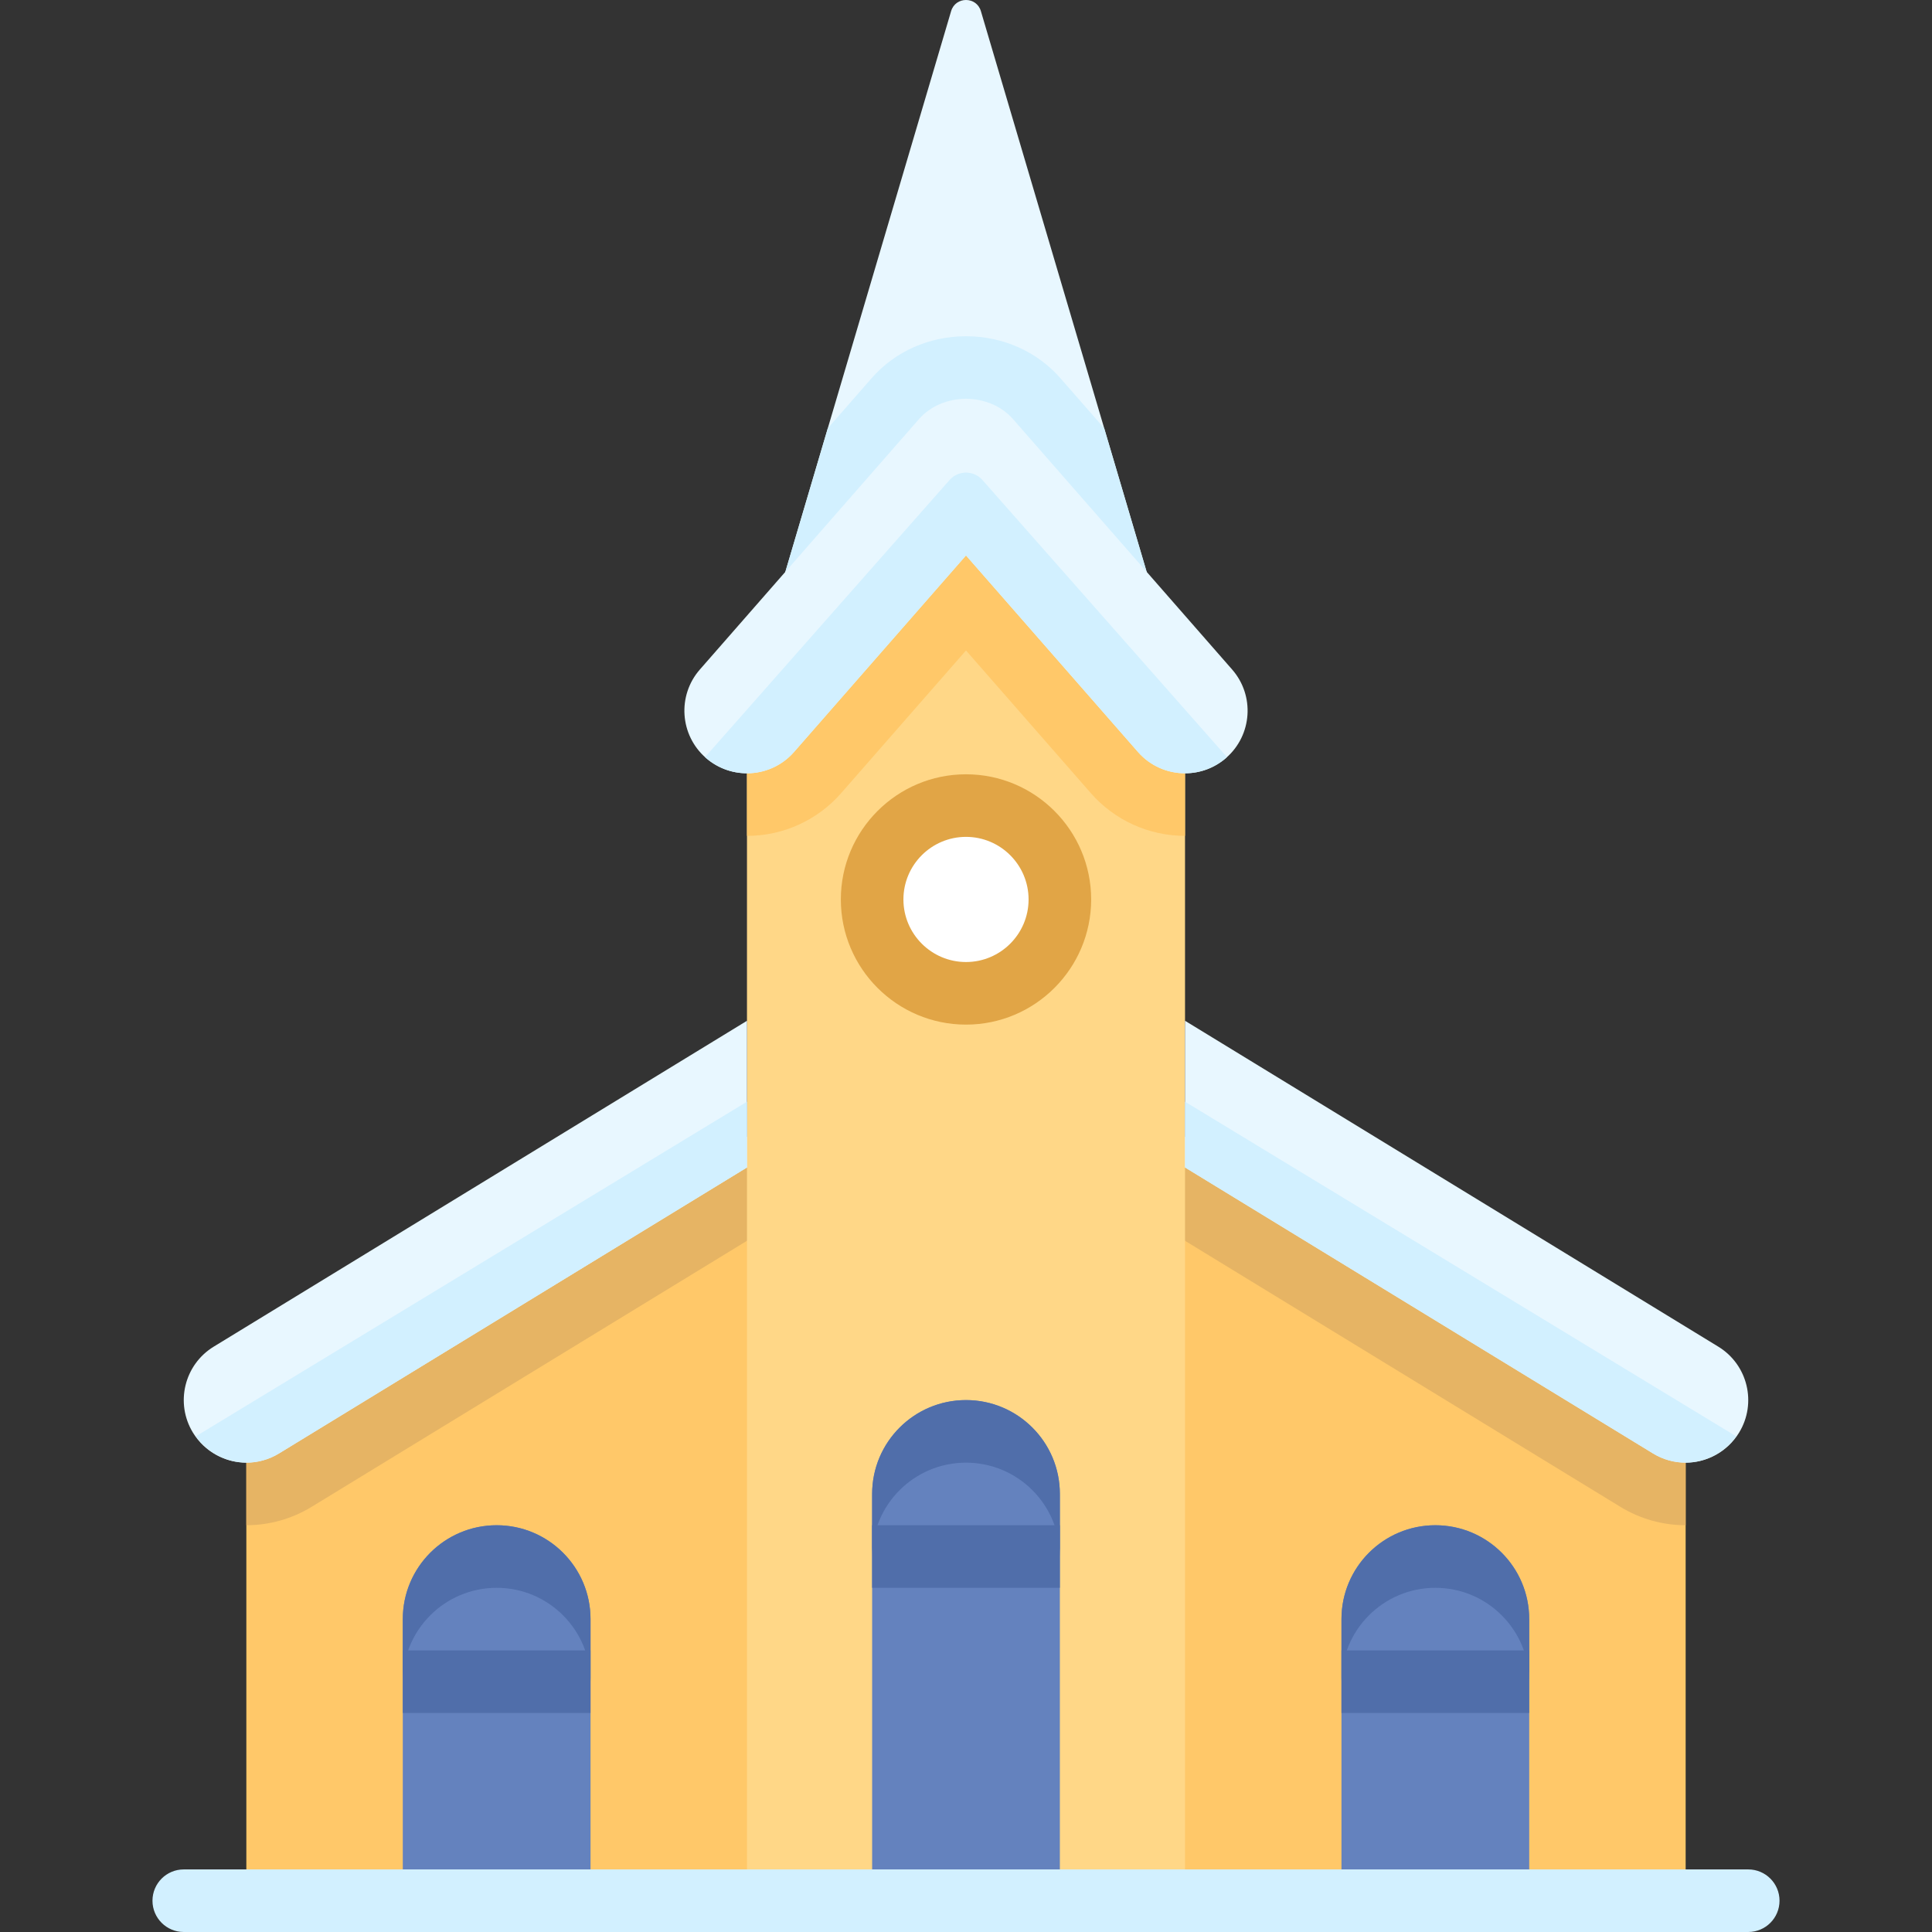 <?xml version="1.0" encoding="iso-8859-1"?>
<!-- Generator: Adobe Illustrator 19.0.0, SVG Export Plug-In . SVG Version: 6.00 Build 0)  -->
<svg version="1.1" id="Capa_1" xmlns="http://www.w3.org/2000/svg" xmlns:xlink="http://www.w3.org/1999/xlink" x="0px" y="0px"
	 viewBox="0 0 512 512" style="enable-background:new 0 0 512 512;" xml:space="preserve">
<rect x="0" y="0" width="512" height="512" fill="#333333" stroke="none"/>
<polygon style="fill:#FFC869;" points="65.284,379.328 65.284,503.708 206.248,503.708 206.248,296.408 "/>
<path style="fill:#E6B464;" d="M65.284,379.328l140.964-82.92v27.347L82.579,399.329c-5.225,3.188-11.197,4.871-17.279,4.871
	c-0.006,0-0.01-0.001-0.016-0.001C65.284,404.199,65.284,379.328,65.284,379.328z"/>
<polygon style="fill:#FFC869;" points="446.716,379.328 446.716,503.708 305.752,503.708 305.752,296.408 "/>
<path style="fill:#E6B464;" d="M446.716,379.328l-140.964-82.92v27.347l123.669,75.575c5.225,3.188,11.197,4.871,17.279,4.871
	c0.006,0,0.01-0.001,0.016-0.001V379.328z"/>
<path style="fill:#E8F7FF;" d="M252.055,2.948l-47.534,160.787H307.48L259.945,2.948C258.783-0.983,253.217-0.983,252.055,2.948z"/>
<path style="fill:#D2F0FF;" d="M256,89.107c-9.712,0-18.81,4.032-24.963,11.061l-11.666,13.333l-14.851,50.233h102.96
	l-14.851-50.232l-11.666-13.333C274.81,93.139,265.712,89.107,256,89.107z"/>
<polygon style="fill:#FFD787;" points="314.044,503.708 197.956,503.708 197.956,196.903 256,130.567 314.044,196.903 "/>
<path style="fill:#FFC869;" d="M197.956,196.903v24.612l0.004,0.001c9.574,0,18.675-4.134,24.97-11.341L256,172.379l33.081,37.808
	c6.295,7.197,15.394,11.325,24.964,11.327v-24.61L256,130.567L197.956,196.903z"/>
<path style="fill:#E8F7FF;" d="M56.639,356.877c-7.814,4.778-10.28,14.985-5.502,22.799c3.126,5.114,8.579,7.94,14.167,7.94
	c2.948,0,5.932-0.79,8.632-2.437l124.024-75.792v-38.871L56.639,356.877z"/>
<path style="fill:#E1A546;" d="M256,271.532c-18.293,0-33.168-14.879-33.168-33.168s14.875-33.168,33.168-33.168
	s33.168,14.879,33.168,33.168S274.293,271.532,256,271.532z"/>
<path style="fill:#D2F0FF;" d="M51.911,380.635c3.2,4.451,8.199,6.981,13.392,6.981c2.948,0,5.932-0.79,8.632-2.437l124.024-75.792
	v-17.423L51.911,380.635z"/>
<path style="fill:#E8F7FF;" d="M455.365,356.877c7.814,4.778,10.28,14.985,5.502,22.799c-3.126,5.114-8.579,7.94-14.167,7.94
	c-2.948,0-5.932-0.79-8.632-2.437l-124.024-75.792v-38.871L455.365,356.877z"/>
<path style="fill:#D2F0FF;" d="M460.092,380.635c-3.2,4.451-8.199,6.981-13.392,6.981c-2.948,0-5.932-0.79-8.632-2.437
	l-124.024-75.792v-17.423L460.092,380.635z"/>
<path style="fill:#E8F7FF;" d="M314.052,204.93c-4.62,0-9.211-1.915-12.491-5.664L256,147.194l-45.562,52.072
	c-6.029,6.903-16.503,7.588-23.402,1.563c-6.895-6.033-7.592-16.511-1.563-23.402l58.044-66.336c6.3-7.199,18.665-7.199,24.965,0
	l58.044,66.336c6.029,6.891,5.332,17.37-1.563,23.402C321.818,203.578,317.927,204.93,314.052,204.93z"/>
<path style="fill:#D2F0FF;" d="M301.562,199.266c3.28,3.749,7.871,5.664,12.491,5.664c3.875,0,7.766-1.352,10.912-4.101
	c0.067-0.059,0.113-0.132,0.179-0.192l-64.791-73.429c-2.311-2.619-6.394-2.619-8.705,0l-64.791,73.429
	c0.001,0.013,0.001,0.022,0.002,0.035c6.896,6.193,17.499,5.556,23.579-1.406L256,147.194L301.562,199.266z"/>
<path style="fill:#FFFFFF;" d="M256,221.779c-9.142,0-16.584,7.438-16.584,16.584s7.442,16.584,16.584,16.584
	c9.142,0,16.584-7.438,16.584-16.584C272.584,229.217,265.142,221.779,256,221.779z"/>
<path style="fill:#6482BE;" d="M131.62,404.204c-13.739,0-24.876,11.137-24.876,24.876v74.628h49.752V429.08
	C156.496,415.341,145.358,404.204,131.62,404.204z"/>
<rect x="106.74" y="437.37" style="fill:#506EAA;" width="49.752" height="16.584"/>
<path style="fill:#6482BE;" d="M256,371.036c-13.739,0-24.876,11.137-24.876,24.876v107.796h49.752V395.912
	C280.876,382.173,269.739,371.036,256,371.036z"/>
<rect x="231.12" y="404.2" style="fill:#506EAA;" width="49.752" height="16.584"/>
<path style="fill:#6482BE;" d="M380.38,404.204c-13.739,0-24.876,11.137-24.876,24.876v74.628h49.752V429.08
	C405.256,415.341,394.119,404.204,380.38,404.204z"/>
<rect x="355.5" y="437.37" style="fill:#506EAA;" width="49.752" height="16.584"/>
<path style="fill:#D2F0FF;" d="M463.3,512H48.7c-4.583,0-8.292-3.713-8.292-8.292c0-4.579,3.709-8.292,8.292-8.292h414.6
	c4.583,0,8.292,3.713,8.292,8.292C471.592,508.287,467.884,512,463.3,512z"/>
<g>
	<path style="fill:#506EAA;" d="M256,371.036c-13.739,0-24.876,11.137-24.876,24.876v16.584c0-13.739,11.137-24.876,24.876-24.876
		c13.739,0,24.876,11.137,24.876,24.876v-16.584C280.876,382.173,269.739,371.036,256,371.036z"/>
	<path style="fill:#506EAA;" d="M380.38,404.204c-13.739,0-24.876,11.137-24.876,24.876v16.584
		c0-13.739,11.137-24.876,24.876-24.876s24.876,11.137,24.876,24.876V429.08C405.256,415.341,394.119,404.204,380.38,404.204z"/>
	<path style="fill:#506EAA;" d="M131.62,404.204c-13.739,0-24.876,11.137-24.876,24.876v16.584
		c0-13.739,11.137-24.876,24.876-24.876s24.876,11.137,24.876,24.876V429.08C156.496,415.341,145.358,404.204,131.62,404.204z"/>
</g>
<g>
</g>
<g>
</g>
<g>
</g>
<g>
</g>
<g>
</g>
<g>
</g>
<g>
</g>
<g>
</g>
<g>
</g>
<g>
</g>
<g>
</g>
<g>
</g>
<g>
</g>
<g>
</g>
<g>
</g>
</svg>
